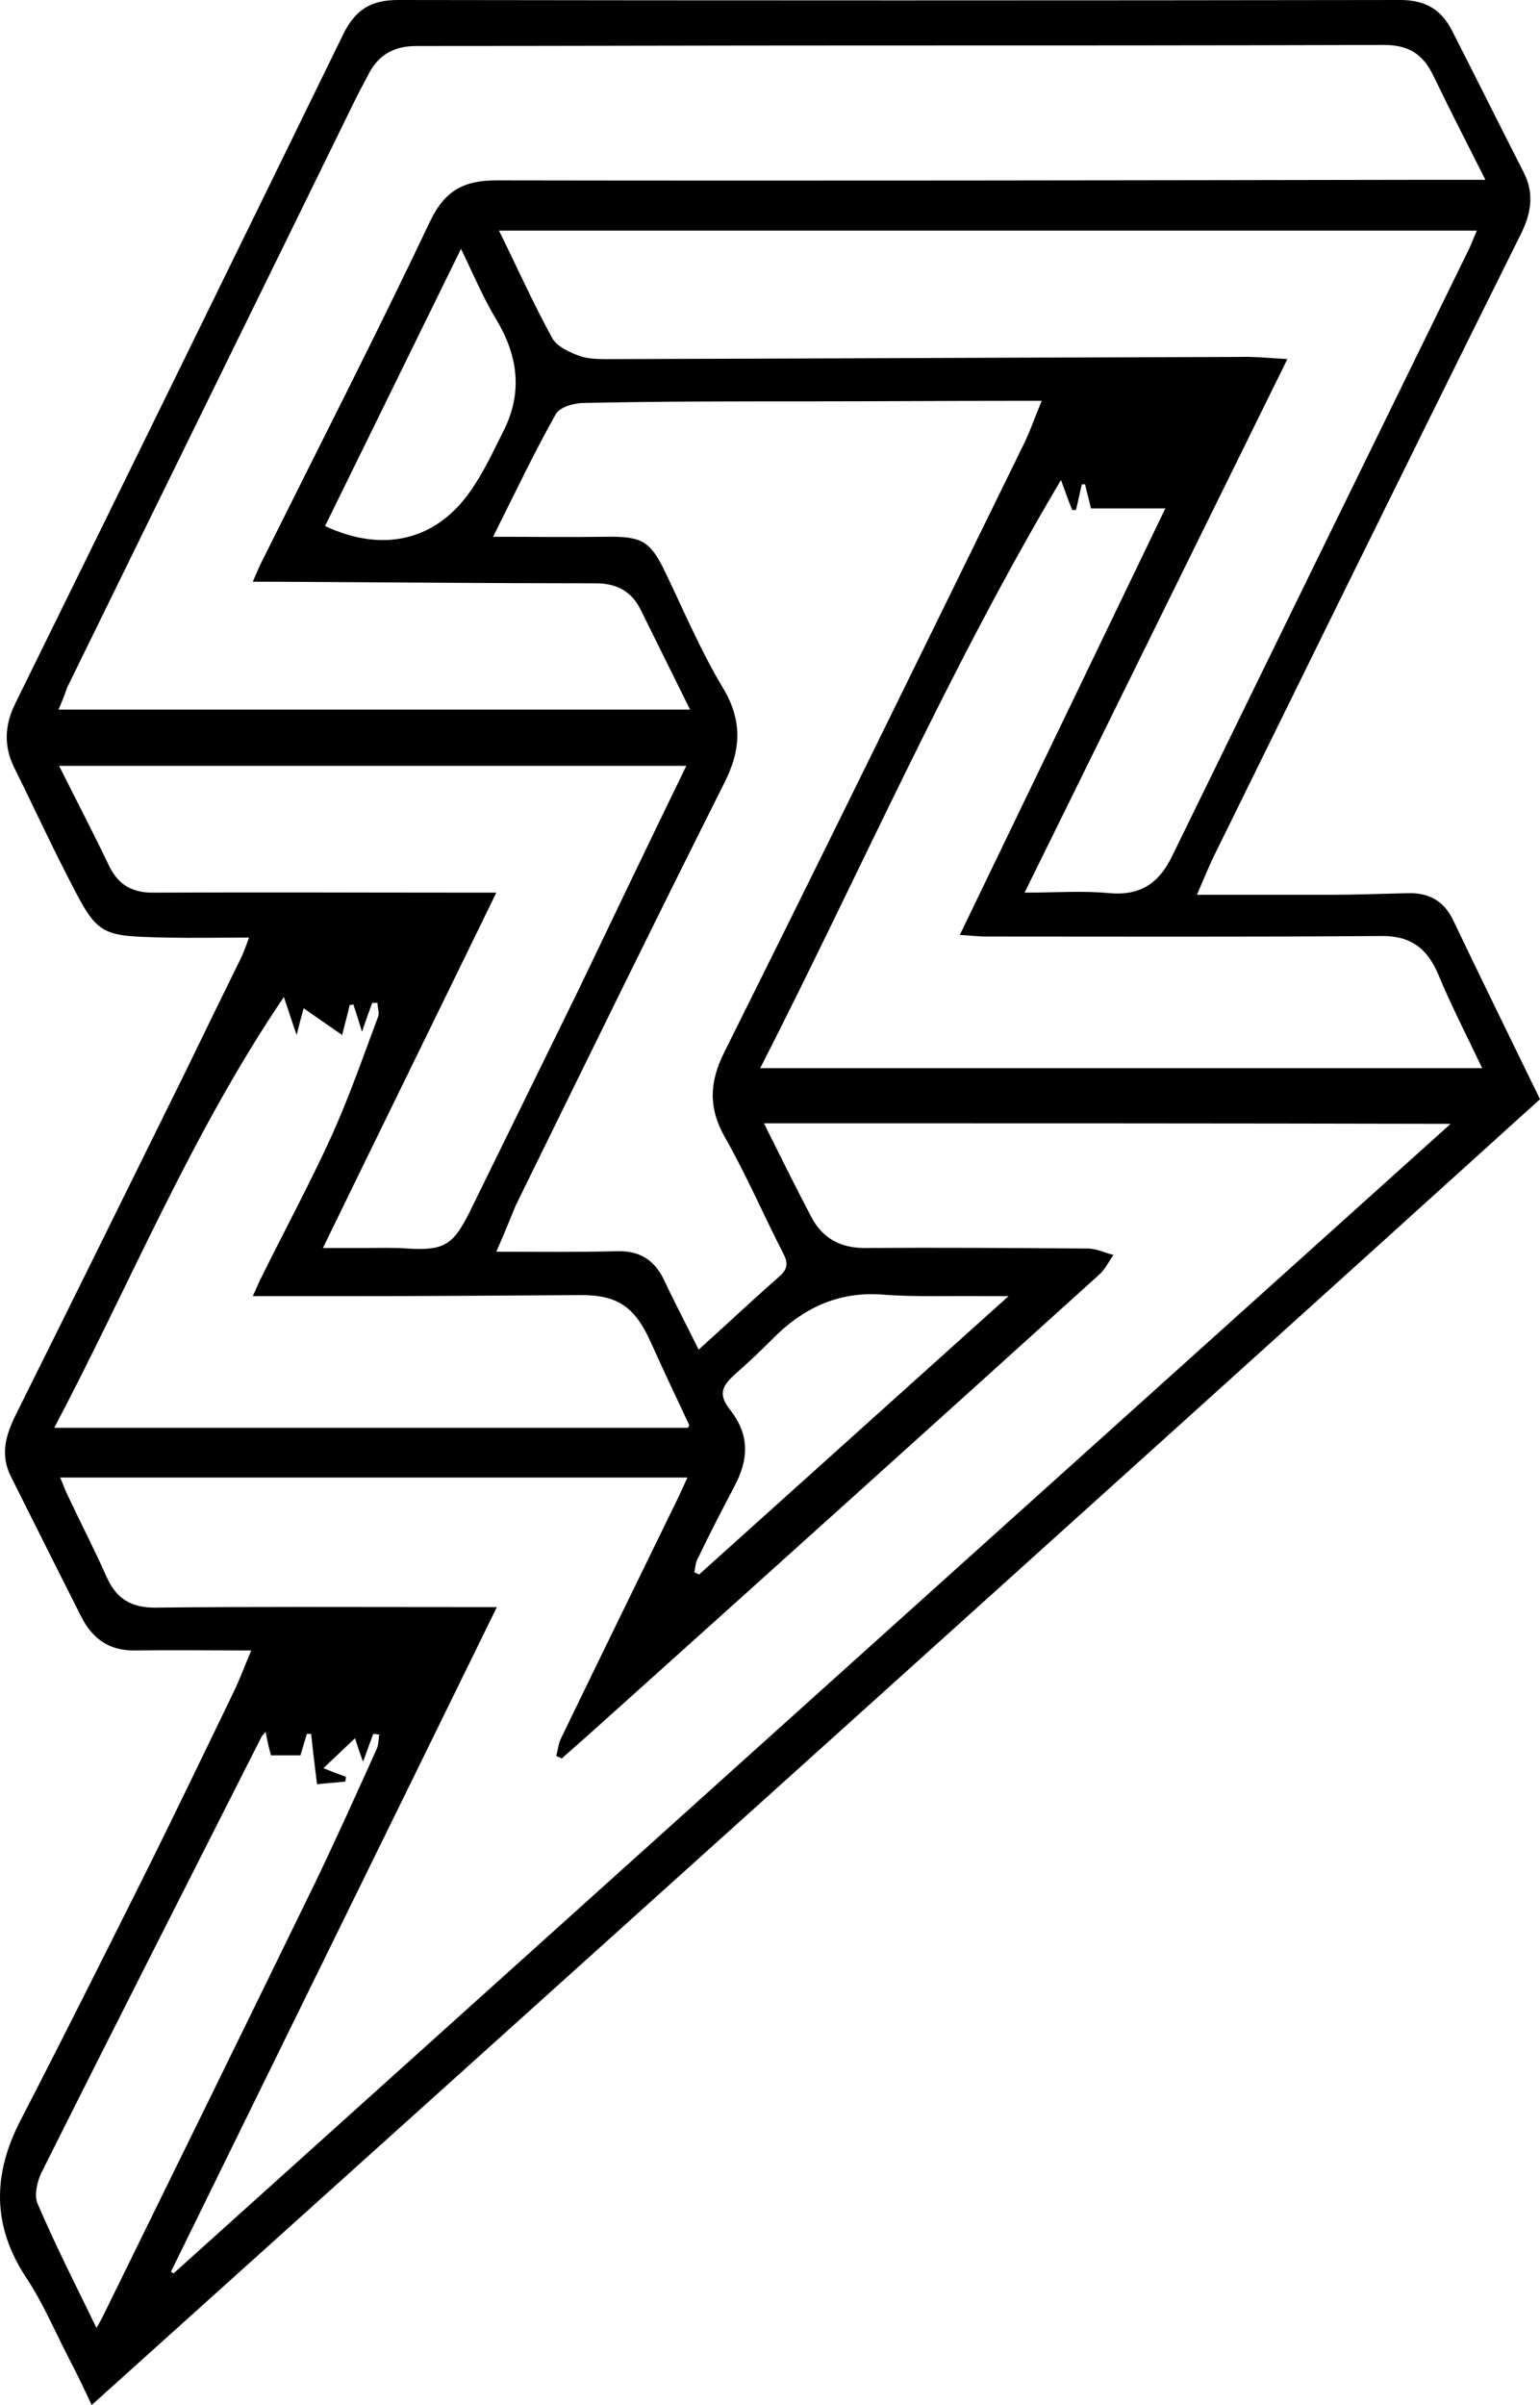 <svg width="148" height="231" viewBox="0 0 148 231" fill="none" xmlns="http://www.w3.org/2000/svg">
<path d="M8.813 231C8.093 229.458 7.424 228.07 6.704 226.682C5.315 224.01 4.132 221.183 2.486 218.715C-0.754 213.781 -0.703 208.897 1.92 203.757C5.829 196.201 9.636 188.594 13.442 180.986C16.528 174.818 19.512 168.598 22.495 162.43C23.061 161.248 23.524 160.014 24.141 158.523C20.232 158.523 16.631 158.472 12.979 158.523C10.562 158.575 8.916 157.444 7.835 155.337C5.572 150.865 3.309 146.341 1.046 141.818C0.017 139.761 0.532 137.911 1.457 136.009C6.961 124.958 12.414 113.907 17.866 102.855C19.614 99.257 21.363 95.659 23.112 92.112C23.421 91.495 23.627 90.878 23.935 90.056C21.209 90.056 18.637 90.107 16.117 90.056C9.43 89.902 9.43 89.953 6.395 83.991C4.647 80.598 3.052 77.103 1.354 73.71C0.377 71.706 0.429 69.752 1.406 67.696C11.951 46.261 22.495 24.776 32.988 3.289C34.119 0.976 35.612 0 38.234 0C70.331 0.051 102.479 0.051 134.575 0C136.992 0 138.536 0.925 139.564 2.981C141.879 7.504 144.142 12.079 146.456 16.602C147.537 18.761 147.074 20.715 146.045 22.719C140.438 33.976 134.883 45.233 129.328 56.491C125.162 64.972 120.995 73.402 116.83 81.883C116.212 83.117 115.698 84.402 115.029 85.944C119.504 85.944 123.67 85.944 127.837 85.944C130.357 85.944 132.826 85.841 135.346 85.79C137.352 85.738 138.793 86.561 139.667 88.411C142.393 94.116 145.171 99.771 148 105.579C101.81 147.369 55.363 189.108 8.813 231ZM73.417 107.892C75.012 111.079 76.452 114.009 77.995 116.939C79.075 118.944 80.772 119.869 83.087 119.869C90.237 119.818 97.386 119.869 104.536 119.921C105.359 119.921 106.182 120.332 107.005 120.537C106.542 121.206 106.182 121.977 105.565 122.491C90.442 136.163 75.32 149.785 60.146 163.407C58.089 165.257 56.032 167.107 53.974 168.907C53.82 168.803 53.614 168.752 53.46 168.649C53.614 168.085 53.665 167.468 53.923 166.953C57.678 159.191 61.484 151.43 65.238 143.72C65.496 143.154 65.753 142.589 66.062 141.92C45.899 141.92 25.941 141.92 5.778 141.92C6.087 142.589 6.241 143.103 6.498 143.617C7.733 146.238 9.07 148.809 10.253 151.482C11.179 153.537 12.568 154.412 14.882 154.412C24.347 154.308 33.811 154.36 43.275 154.36C44.664 154.36 46.002 154.36 47.75 154.36C37.206 175.897 26.815 197.023 16.425 218.201C16.528 218.253 16.58 218.304 16.682 218.355C57.523 181.603 98.364 144.85 139.41 107.944C117.241 107.892 95.534 107.892 73.417 107.892ZM5.624 68.159C25.941 68.159 45.95 68.159 66.319 68.159C64.673 64.818 63.129 61.734 61.586 58.598C60.712 56.799 59.272 56.028 57.266 56.028C46.927 56.028 36.589 55.925 26.25 55.874C25.684 55.874 25.118 55.874 24.295 55.874C24.655 55.052 24.861 54.537 25.118 54.023C30.571 43.075 36.126 32.229 41.373 21.177C42.812 18.196 44.715 17.322 47.75 17.322C77.429 17.374 107.108 17.322 136.787 17.27C138.69 17.27 140.541 17.27 142.753 17.27C140.953 13.724 139.307 10.486 137.712 7.196C136.735 5.191 135.346 4.318 133.032 4.318C116.006 4.369 98.981 4.369 82.007 4.369C68.016 4.369 54.026 4.42 40.035 4.42C37.875 4.42 36.383 5.243 35.405 7.144C35.046 7.864 34.634 8.584 34.274 9.303C25.015 28.219 15.705 47.136 6.447 66.052C6.19 66.822 5.933 67.439 5.624 68.159ZM47.699 120.229C51.814 120.229 55.569 120.281 59.323 120.177C61.535 120.126 62.924 121.052 63.849 123.004C64.879 125.215 66.01 127.322 67.142 129.635C69.817 127.22 72.337 124.855 74.909 122.594C75.732 121.874 75.732 121.257 75.269 120.383C73.366 116.683 71.719 112.827 69.662 109.229C68.067 106.402 68.17 103.935 69.61 101.056C79.281 81.677 88.796 62.247 98.312 42.818C98.981 41.481 99.444 40.093 100.112 38.5C99.135 38.5 98.518 38.5 97.9 38.5C91.06 38.5 84.219 38.551 77.326 38.551C70.228 38.551 63.181 38.551 56.083 38.705C55.157 38.705 53.769 39.116 53.408 39.785C51.299 43.537 49.448 47.444 47.39 51.556C51.248 51.556 54.746 51.607 58.243 51.556C61.741 51.505 62.513 51.967 64.004 55.103C65.753 58.752 67.347 62.505 69.405 65.949C71.36 69.135 71.257 71.963 69.61 75.201C62.821 88.719 56.186 102.29 49.551 115.808C48.985 117.196 48.419 118.584 47.699 120.229ZM123.722 34.49C115.234 51.71 106.902 68.621 98.466 85.738C101.398 85.738 104.022 85.533 106.645 85.79C109.68 86.046 111.428 84.762 112.663 82.192C122.179 62.71 131.694 43.28 141.21 23.85C141.468 23.285 141.673 22.719 141.93 22.154C110.554 22.154 79.384 22.154 47.956 22.154C49.705 25.701 51.248 29.145 53.048 32.434C53.511 33.309 54.797 33.873 55.825 34.234C56.855 34.542 57.986 34.49 59.118 34.49C79.075 34.439 99.084 34.336 119.041 34.285C120.482 34.234 121.922 34.388 123.722 34.49ZM101.964 46.107C91.06 64.458 82.675 83.785 73.057 102.598C96.306 102.598 119.247 102.598 142.445 102.598C140.953 99.463 139.461 96.584 138.227 93.603C137.147 91.032 135.5 89.851 132.671 89.902C120.018 90.005 107.365 89.953 94.712 89.953C93.992 89.953 93.271 89.851 92.243 89.799C98.878 76.075 105.359 62.607 111.994 48.832C109.371 48.832 107.056 48.832 104.845 48.832C104.639 47.907 104.433 47.238 104.279 46.519C104.176 46.519 104.073 46.519 103.97 46.519C103.765 47.341 103.61 48.163 103.404 48.986C103.302 48.986 103.199 48.986 103.045 48.986C102.684 48.112 102.376 47.238 101.964 46.107ZM65.958 73.556C45.796 73.556 25.89 73.556 5.675 73.556C7.373 76.949 8.967 79.981 10.459 83.117C11.385 85.07 12.825 85.79 14.882 85.738C25.118 85.687 35.303 85.738 45.538 85.738C46.156 85.738 46.773 85.738 47.699 85.738C42.092 97.252 36.589 108.458 31.033 119.869C32.576 119.869 33.862 119.869 35.148 119.869C36.486 119.869 37.823 119.818 39.16 119.921C42.658 120.126 43.532 119.612 45.127 116.425C48.573 109.383 52.071 102.29 55.517 95.248C58.964 88.051 62.409 80.855 65.958 73.556ZM5.213 137.14C25.735 137.14 45.95 137.14 66.113 137.14C66.216 136.935 66.267 136.883 66.216 136.832C64.981 134.21 63.747 131.589 62.564 128.968C61.021 125.524 59.375 124.341 55.62 124.392C48.11 124.444 40.652 124.495 33.142 124.495C30.262 124.495 27.381 124.495 24.295 124.495C24.706 123.621 24.913 123.056 25.221 122.491C27.433 118.018 29.799 113.649 31.856 109.126C33.554 105.374 34.892 101.519 36.332 97.663C36.486 97.304 36.28 96.79 36.28 96.327C36.126 96.327 35.92 96.327 35.766 96.327C35.457 97.201 35.148 98.023 34.788 99.103C34.48 98.075 34.223 97.252 33.965 96.481C33.862 96.481 33.76 96.533 33.605 96.533C33.399 97.458 33.142 98.332 32.885 99.411C31.548 98.486 30.416 97.715 29.182 96.841C28.924 97.767 28.719 98.538 28.513 99.411C28.05 98.126 27.69 96.944 27.279 95.762C18.329 108.972 12.517 123.313 5.213 137.14ZM25.53 166.336C25.221 166.697 25.17 166.748 25.118 166.851C18.071 180.78 10.974 194.71 3.978 208.692C3.566 209.566 3.258 210.851 3.618 211.673C5.315 215.631 7.27 219.486 9.276 223.598C9.636 222.981 9.79 222.673 9.944 222.364C16.735 208.537 23.524 194.71 30.262 180.883C32.319 176.617 34.274 172.248 36.228 167.93C36.383 167.519 36.383 167.056 36.434 166.593C36.228 166.593 36.074 166.542 35.868 166.542C35.559 167.365 35.251 168.239 34.892 169.215C34.583 168.393 34.377 167.776 34.119 166.953C33.039 167.981 32.114 168.856 31.085 169.832C31.96 170.191 32.628 170.449 33.245 170.654C33.245 170.808 33.194 170.962 33.194 171.117C32.319 171.22 31.394 171.271 30.467 171.374C30.262 169.627 30.056 168.084 29.902 166.542C29.747 166.542 29.644 166.542 29.49 166.542C29.285 167.21 29.079 167.93 28.873 168.598C27.896 168.598 26.97 168.598 26.044 168.598C25.838 167.878 25.684 167.21 25.53 166.336ZM66.73 151.019C66.885 151.07 67.039 151.173 67.193 151.224C76.966 142.435 86.739 133.645 96.923 124.495C95.791 124.495 95.226 124.495 94.66 124.495C91.368 124.444 88.025 124.598 84.784 124.341C80.515 124.033 77.121 125.678 74.24 128.607C73.108 129.739 71.926 130.869 70.691 131.949C69.251 133.233 69.045 134.005 70.228 135.496C72.08 137.911 71.926 140.224 70.588 142.743C69.405 145.005 68.222 147.267 67.142 149.528C66.833 149.991 66.833 150.556 66.73 151.019ZM31.239 50.528C36.743 53.098 41.784 51.967 45.127 47.29C46.413 45.49 47.339 43.486 48.316 41.533C50.219 37.883 49.859 34.336 47.75 30.79C46.413 28.579 45.435 26.215 44.304 23.902C40.035 32.589 35.663 41.533 31.239 50.528Z" fill="black"/>
</svg>
